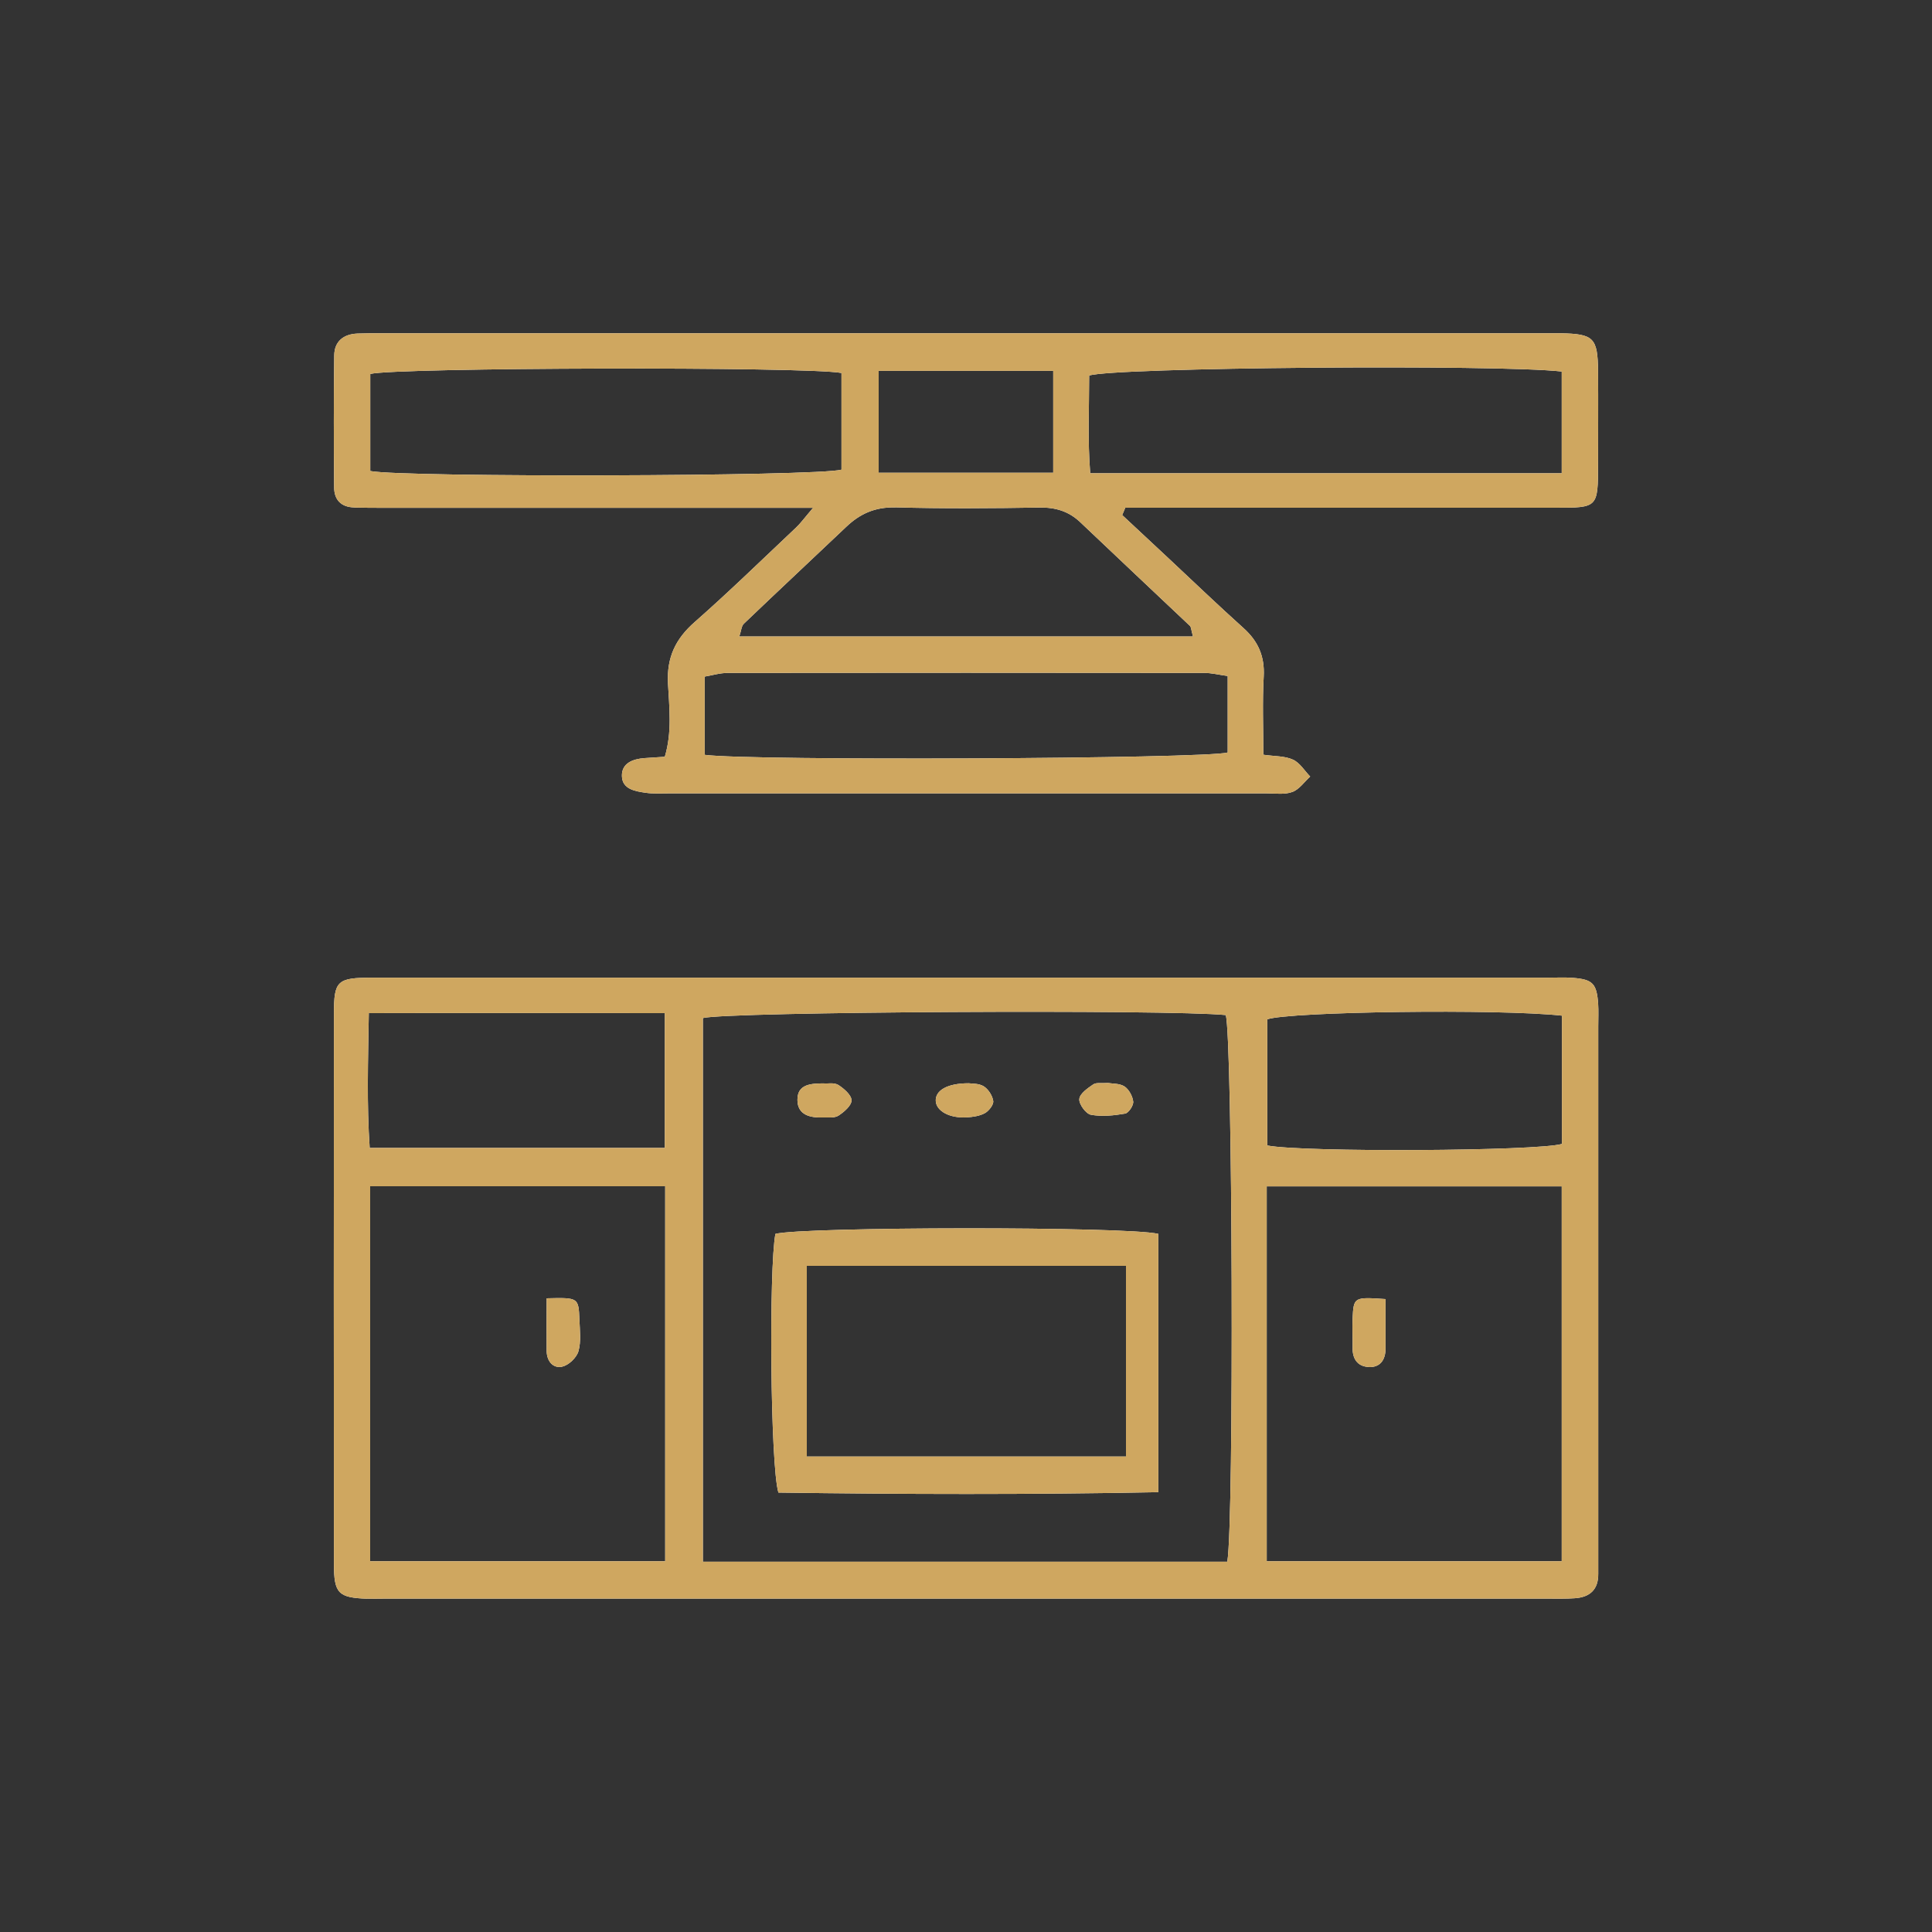 <svg xmlns="http://www.w3.org/2000/svg" id="Layer_1" data-name="Layer 1" viewBox="0 0 200 200"><rect x="0" y="0" width="200" height="200" fill="#333333" stroke="none"/><defs><style>      .cls-1 {        fill: #fff;      }      .cls-2 {        fill: #cfa760;      }    </style></defs><g><path class="cls-1" d="M37.99,165.49c.56.02,1.11,0,1.67,0,40.22,0,80.45,0,120.68,0,.89,0,1.78.02,2.67-.04,1.57-.1,2.46-.9,2.44-2.54,0-.78,0-1.56,0-2.33,0-18.11,0-36.23,0-54.34,0-.78.04-1.56-.01-2.33-.15-2.08-.56-2.52-2.59-2.68-.88-.07-1.78-.02-2.67-.02h-60.01c-20.56,0-41.12,0-61.67,0-3.59,0-3.93.32-3.93,3.7-.02,19-.02,38.01,0,57.01,0,3.04.47,3.47,3.43,3.58M68.86,161.62h-30.54v-38.82h30.54v38.82ZM127.04,161.67h-54.28v-56.28c2.4-.66,48.3-.91,54.13-.31.7,2.32.87,52.44.16,56.58M161.67,161.62h-30.54v-38.81h30.54v38.81ZM161.69,105.14v13.28c-2.56.75-26.84.88-30.5.16v-13.06c2.27-.8,23.98-1.1,30.5-.38M38.18,104.88c10.32-.03,20.35,0,30.64,0v13.95h-30.55c-.31-4.52-.17-8.99-.09-13.94"></path><path class="cls-1" d="M36.67,52.54c.89.02,1.78.03,2.67.03h44.83c-.94,1.1-1.31,1.62-1.77,2.05-3.47,3.27-6.89,6.61-10.47,9.76-2,1.75-2.92,3.67-2.78,6.37.13,2.48.44,5.03-.33,7.59-.8.06-1.46.09-2.11.14-1.2.09-2.36.52-2.33,1.85.03,1.38,1.38,1.58,2.47,1.74.76.11,1.55.06,2.33.06,20.66,0,41.31,0,61.97,0,.89,0,1.85.15,2.64-.15.71-.26,1.23-1.04,1.84-1.59-.58-.6-1.07-1.43-1.78-1.75-.84-.39-1.88-.34-3.07-.51,0-2.81-.11-5.47.04-8.11.11-2.07-.57-3.63-2.08-4.99-2.64-2.37-5.2-4.83-7.8-7.26-1.59-1.49-3.18-2.97-4.77-4.45.11-.25.22-.51.32-.76h3.57c13.66,0,27.32,0,40.98,0,4.38,0,4.38-.01,4.39-4.51,0-3.22.03-6.44,0-9.66-.04-3.42-.46-3.82-3.83-3.89-.34,0-.67,0-1,0H39.32c-.77,0-1.55,0-2.33.03-1.43.06-2.37.81-2.39,2.25-.06,4.55-.05,9.1-.01,13.66,0,1.3.72,2.06,2.08,2.09M127.09,69.98v7.92c-2.47.66-49.42.88-54.14.24v-8.1c.74-.12,1.57-.38,2.4-.38,16.44-.02,32.87-.02,49.31,0,.75,0,1.49.19,2.43.32M112.74,38.88c2.41-.85,42.4-1.18,48.93-.42v10.53h-48.81c-.28-3.42-.11-6.8-.11-10.11M90.96,38.39h18.07v10.55h-18.07v-10.55ZM92.66,52.52c4.99.14,9.98.1,14.97.02,1.66-.02,3.02.39,4.22,1.54,3.76,3.58,7.55,7.13,11.33,10.71.13.12.12.4.32,1.1h-46.97c.21-.61.22-1.09.48-1.33,3.51-3.36,7.07-6.68,10.6-10.03,1.42-1.35,2.98-2.05,5.05-2M38.33,38.71c2.64-.67,45.17-.78,48.78-.1v10.01c-2.63.7-45.22.82-48.78.14v-10.05Z"></path><path class="cls-1" d="M80.27,127.73c-.68,3.53-.53,24.01.31,26.78,12.92.18,25.97.22,39.33-.04v-26.74c-3.31-.79-36.82-.74-39.63,0M116.56,150.78h-33.04v-19.74h33.04v19.74Z"></path><path class="cls-1" d="M100.07,115.67c.64-.04,1.35-.14,1.89-.44.41-.23.91-.87.86-1.25-.08-.56-.51-1.23-.99-1.53-.52-.32-1.27-.26-1.55-.31-2.24,0-3.47.75-3.41,1.84.06,1.03,1.41,1.79,3.19,1.69"></path><path class="cls-1" d="M112.93,115.4c1.14.21,2.38.08,3.54-.12.36-.06.88-.84.84-1.24-.06-.56-.44-1.26-.9-1.57-.51-.33-1.26-.28-1.72-.36-.65.05-1.19-.07-1.51.14-.59.4-1.4.96-1.45,1.52-.05.53.68,1.53,1.2,1.63"></path><path class="cls-1" d="M85.19,115.68c.55-.01,1.2.07,1.61-.19.58-.38,1.35-1.04,1.35-1.58,0-.54-.76-1.2-1.34-1.58-.41-.27-1.07-.16-1.18-.17-1.72-.04-3.09.07-3.08,1.71.01,1.56,1.32,1.85,2.63,1.81"></path><path class="cls-1" d="M58.2,141.47c.67-.14,1.49-.93,1.68-1.59.29-1.02.14-2.19.1-3.28-.09-2.28-.11-2.28-3.39-2.2,0,1.97-.02,3.71,0,5.45.01,1.04.64,1.83,1.61,1.63"></path><path class="cls-1" d="M141.68,141.52c1.19.05,1.75-.74,1.75-1.92,0-1.63,0-3.27,0-5.12-3.28-.22-3.3-.22-3.41,2.03-.05.99.02,1.98,0,2.97-.03,1.17.5,1.98,1.67,2.03"></path></g><g><path class="cls-2" d="M37.99,165.49c.56.02,1.11,0,1.67,0,40.22,0,80.45,0,120.68,0,.89,0,1.78.02,2.67-.04,1.57-.1,2.46-.9,2.44-2.54,0-.78,0-1.56,0-2.33,0-18.11,0-36.23,0-54.34,0-.78.04-1.56-.01-2.33-.15-2.08-.56-2.52-2.59-2.68-.88-.07-1.78-.02-2.67-.02h-60.01c-20.56,0-41.12,0-61.67,0-3.59,0-3.93.32-3.93,3.7-.02,19-.02,38.01,0,57.01,0,3.04.47,3.47,3.43,3.58M68.86,161.62h-30.54v-38.82h30.54v38.82ZM127.04,161.67h-54.28v-56.28c2.4-.66,48.3-.91,54.13-.31.7,2.32.87,52.44.16,56.58M161.67,161.62h-30.54v-38.81h30.54v38.81ZM161.69,105.14v13.28c-2.56.75-26.84.88-30.5.16v-13.06c2.27-.8,23.98-1.1,30.5-.38M38.18,104.88c10.32-.03,20.35,0,30.64,0v13.95h-30.55c-.31-4.52-.17-8.99-.09-13.94"></path><path class="cls-2" d="M36.67,52.54c.89.02,1.78.03,2.67.03h44.83c-.94,1.1-1.31,1.62-1.77,2.05-3.47,3.27-6.89,6.61-10.47,9.76-2,1.75-2.92,3.67-2.78,6.37.13,2.48.44,5.03-.33,7.59-.8.06-1.46.09-2.11.14-1.2.09-2.36.52-2.33,1.85.03,1.38,1.38,1.58,2.47,1.74.76.11,1.55.06,2.33.06,20.66,0,41.31,0,61.97,0,.89,0,1.85.15,2.64-.15.71-.26,1.23-1.04,1.84-1.59-.58-.6-1.07-1.43-1.78-1.75-.84-.39-1.88-.34-3.07-.51,0-2.81-.11-5.47.04-8.11.11-2.07-.57-3.63-2.08-4.99-2.64-2.37-5.2-4.83-7.8-7.26-1.59-1.49-3.18-2.97-4.77-4.45.11-.25.22-.51.32-.76h3.57c13.66,0,27.32,0,40.98,0,4.38,0,4.38-.01,4.39-4.51,0-3.22.03-6.44,0-9.66-.04-3.42-.46-3.82-3.83-3.89-.34,0-.67,0-1,0H39.32c-.77,0-1.55,0-2.33.03-1.43.06-2.37.81-2.39,2.25-.06,4.55-.05,9.1-.01,13.66,0,1.3.72,2.06,2.08,2.09M127.09,69.98v7.92c-2.47.66-49.42.88-54.14.24v-8.1c.74-.12,1.57-.38,2.4-.38,16.44-.02,32.87-.02,49.31,0,.75,0,1.49.19,2.43.32M112.74,38.88c2.41-.85,42.4-1.18,48.93-.42v10.53h-48.81c-.28-3.42-.11-6.8-.11-10.11M90.96,38.39h18.07v10.55h-18.07v-10.55ZM92.66,52.52c4.99.14,9.98.1,14.97.02,1.66-.02,3.02.39,4.22,1.54,3.76,3.58,7.55,7.13,11.33,10.71.13.12.12.4.32,1.1h-46.97c.21-.61.22-1.09.48-1.33,3.51-3.36,7.07-6.68,10.6-10.03,1.42-1.35,2.98-2.05,5.05-2M38.33,38.71c2.64-.67,45.17-.78,48.78-.1v10.01c-2.63.7-45.22.82-48.78.14v-10.05Z"></path><path class="cls-2" d="M80.27,127.73c-.68,3.53-.53,24.01.31,26.78,12.92.18,25.97.22,39.33-.04v-26.74c-3.31-.79-36.82-.74-39.63,0M116.56,150.78h-33.04v-19.74h33.04v19.74Z"></path><path class="cls-2" d="M100.07,115.67c.64-.04,1.35-.14,1.89-.44.41-.23.91-.87.86-1.25-.08-.56-.51-1.23-.99-1.53-.52-.32-1.27-.26-1.55-.31-2.24,0-3.47.75-3.41,1.84.06,1.03,1.41,1.79,3.19,1.69"></path><path class="cls-2" d="M112.93,115.4c1.14.21,2.38.08,3.54-.12.36-.06.88-.84.84-1.24-.06-.56-.44-1.26-.9-1.57-.51-.33-1.26-.28-1.72-.36-.65.05-1.19-.07-1.51.14-.59.4-1.4.96-1.45,1.52-.05.53.68,1.53,1.2,1.63"></path><path class="cls-2" d="M85.19,115.68c.55-.01,1.2.07,1.61-.19.58-.38,1.35-1.04,1.35-1.58,0-.54-.76-1.2-1.34-1.58-.41-.27-1.07-.16-1.18-.17-1.72-.04-3.09.07-3.08,1.71.01,1.56,1.32,1.85,2.63,1.81"></path><path class="cls-2" d="M58.2,141.47c.67-.14,1.49-.93,1.68-1.59.29-1.02.14-2.19.1-3.28-.09-2.28-.11-2.28-3.39-2.2,0,1.97-.02,3.71,0,5.45.01,1.04.64,1.83,1.61,1.63"></path><path class="cls-2" d="M141.68,141.52c1.19.05,1.75-.74,1.75-1.92,0-1.63,0-3.27,0-5.12-3.28-.22-3.3-.22-3.41,2.03-.05.99.02,1.98,0,2.97-.03,1.17.5,1.98,1.67,2.03"></path></g></svg>